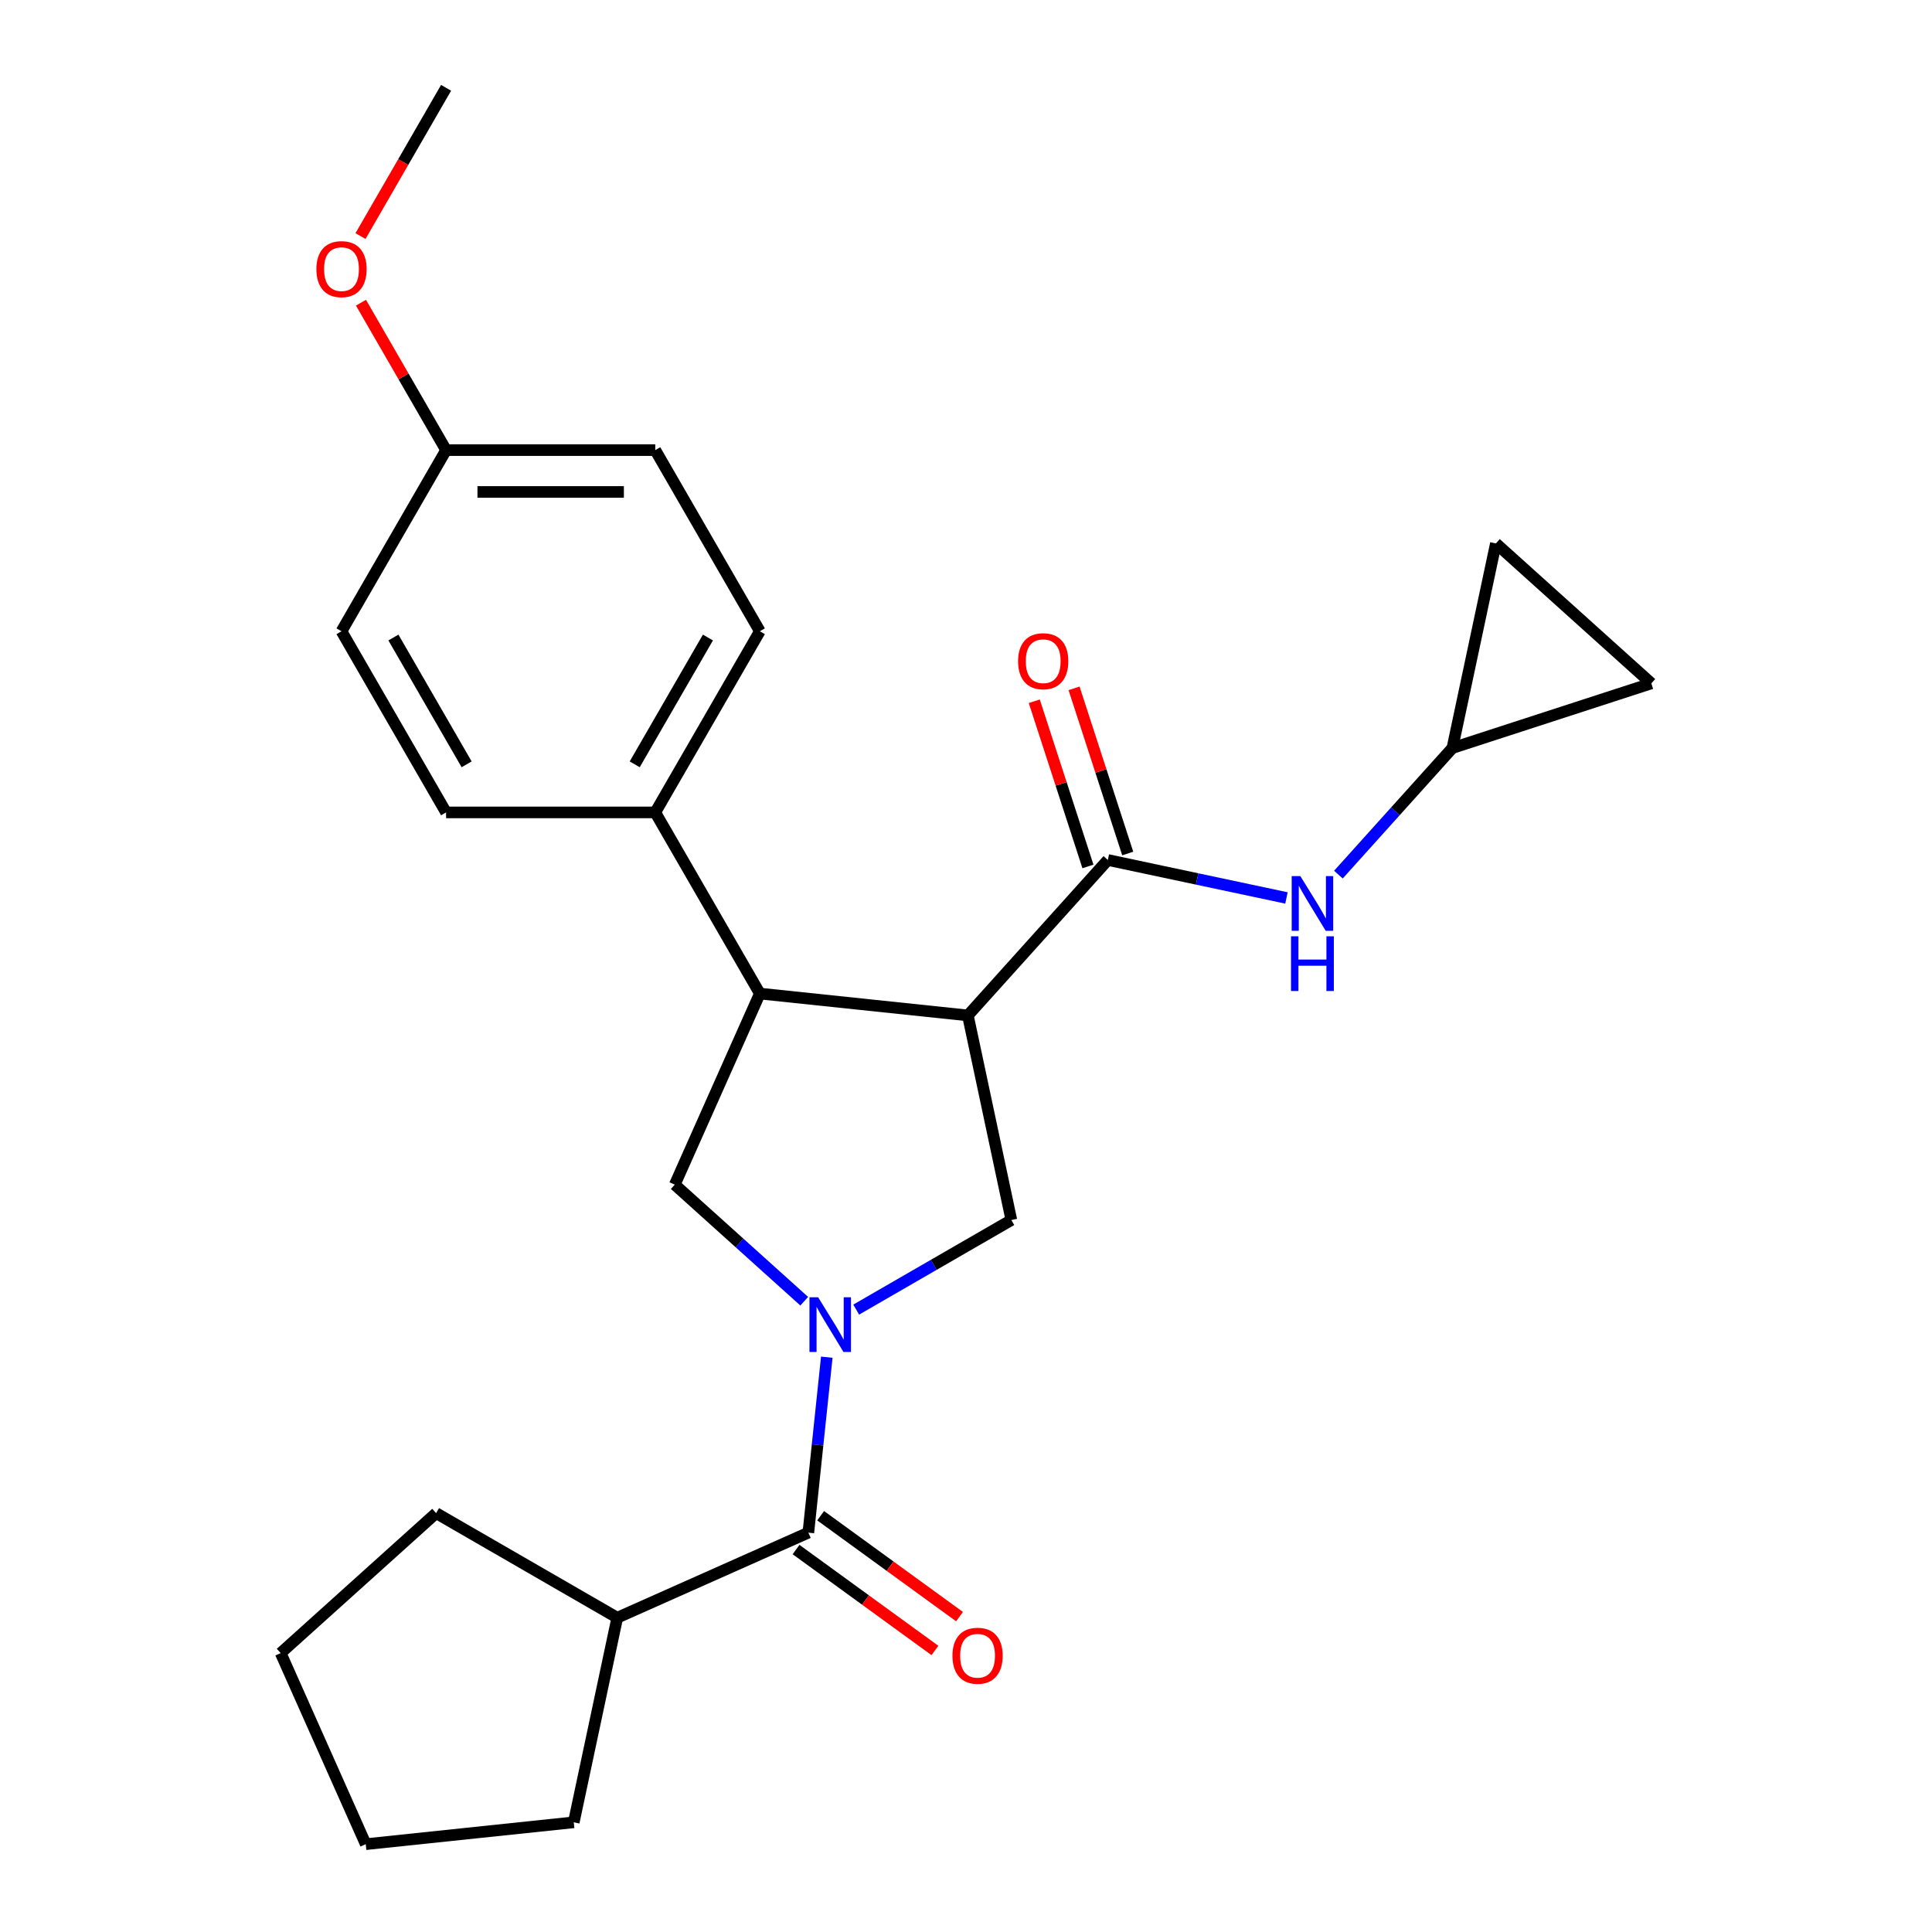 <?xml version='1.0' encoding='iso-8859-1'?>
<svg version='1.1' baseProfile='full'
              xmlns='http://www.w3.org/2000/svg'
                      xmlns:rdkit='http://www.rdkit.org/xml'
                      xmlns:xlink='http://www.w3.org/1999/xlink'
                  xml:space='preserve'
width='1000px' height='1000px' viewBox='0 0 1000 1000'>
<!-- END OF HEADER -->
<rect style='opacity:1.0;fill:#FFFFFF;stroke:none' width='1000' height='1000' x='0' y='0'> </rect>
<path class='bond-3' d='M 443.163,677.853 L 483.321,654.668' style='fill:none;fill-rule:evenodd;stroke:#0000FF;stroke-width:6px;stroke-linecap:butt;stroke-linejoin:miter;stroke-opacity:1' />
<path class='bond-3' d='M 483.321,654.668 L 523.479,631.483' style='fill:none;fill-rule:evenodd;stroke:#000000;stroke-width:6px;stroke-linecap:butt;stroke-linejoin:miter;stroke-opacity:1' />
<path class='bond-4' d='M 427.944,702.484 L 423.172,747.887' style='fill:none;fill-rule:evenodd;stroke:#0000FF;stroke-width:6px;stroke-linecap:butt;stroke-linejoin:miter;stroke-opacity:1' />
<path class='bond-4' d='M 423.172,747.887 L 418.399,793.291' style='fill:none;fill-rule:evenodd;stroke:#000000;stroke-width:6px;stroke-linecap:butt;stroke-linejoin:miter;stroke-opacity:1' />
<path class='bond-5' d='M 416.27,673.509 L 382.764,643.341' style='fill:none;fill-rule:evenodd;stroke:#0000FF;stroke-width:6px;stroke-linecap:butt;stroke-linejoin:miter;stroke-opacity:1' />
<path class='bond-5' d='M 382.764,643.341 L 349.258,613.172' style='fill:none;fill-rule:evenodd;stroke:#000000;stroke-width:6px;stroke-linecap:butt;stroke-linejoin:miter;stroke-opacity:1' />
<path class='bond-0' d='M 500.969,525.582 L 523.479,631.483' style='fill:none;fill-rule:evenodd;stroke:#000000;stroke-width:6px;stroke-linecap:butt;stroke-linejoin:miter;stroke-opacity:1' />
<path class='bond-1' d='M 500.969,525.582 L 573.413,445.124' style='fill:none;fill-rule:evenodd;stroke:#000000;stroke-width:6px;stroke-linecap:butt;stroke-linejoin:miter;stroke-opacity:1' />
<path class='bond-25' d='M 500.969,525.582 L 393.295,514.265' style='fill:none;fill-rule:evenodd;stroke:#000000;stroke-width:6px;stroke-linecap:butt;stroke-linejoin:miter;stroke-opacity:1' />
<path class='bond-6' d='M 573.413,445.124 L 619.641,454.95' style='fill:none;fill-rule:evenodd;stroke:#000000;stroke-width:6px;stroke-linecap:butt;stroke-linejoin:miter;stroke-opacity:1' />
<path class='bond-6' d='M 619.641,454.95 L 665.868,464.776' style='fill:none;fill-rule:evenodd;stroke:#0000FF;stroke-width:6px;stroke-linecap:butt;stroke-linejoin:miter;stroke-opacity:1' />
<path class='bond-11' d='M 583.71,441.778 L 569.82,399.028' style='fill:none;fill-rule:evenodd;stroke:#000000;stroke-width:6px;stroke-linecap:butt;stroke-linejoin:miter;stroke-opacity:1' />
<path class='bond-11' d='M 569.82,399.028 L 555.929,356.277' style='fill:none;fill-rule:evenodd;stroke:#FF0000;stroke-width:6px;stroke-linecap:butt;stroke-linejoin:miter;stroke-opacity:1' />
<path class='bond-11' d='M 563.117,448.47 L 549.226,405.719' style='fill:none;fill-rule:evenodd;stroke:#000000;stroke-width:6px;stroke-linecap:butt;stroke-linejoin:miter;stroke-opacity:1' />
<path class='bond-11' d='M 549.226,405.719 L 535.336,362.968' style='fill:none;fill-rule:evenodd;stroke:#FF0000;stroke-width:6px;stroke-linecap:butt;stroke-linejoin:miter;stroke-opacity:1' />
<path class='bond-2' d='M 393.295,514.265 L 349.258,613.172' style='fill:none;fill-rule:evenodd;stroke:#000000;stroke-width:6px;stroke-linecap:butt;stroke-linejoin:miter;stroke-opacity:1' />
<path class='bond-8' d='M 393.295,514.265 L 339.161,420.503' style='fill:none;fill-rule:evenodd;stroke:#000000;stroke-width:6px;stroke-linecap:butt;stroke-linejoin:miter;stroke-opacity:1' />
<path class='bond-12' d='M 412.036,802.05 L 447.977,828.163' style='fill:none;fill-rule:evenodd;stroke:#000000;stroke-width:6px;stroke-linecap:butt;stroke-linejoin:miter;stroke-opacity:1' />
<path class='bond-12' d='M 447.977,828.163 L 483.919,854.276' style='fill:none;fill-rule:evenodd;stroke:#FF0000;stroke-width:6px;stroke-linecap:butt;stroke-linejoin:miter;stroke-opacity:1' />
<path class='bond-12' d='M 424.763,784.532 L 460.705,810.645' style='fill:none;fill-rule:evenodd;stroke:#000000;stroke-width:6px;stroke-linecap:butt;stroke-linejoin:miter;stroke-opacity:1' />
<path class='bond-12' d='M 460.705,810.645 L 496.647,836.758' style='fill:none;fill-rule:evenodd;stroke:#FF0000;stroke-width:6px;stroke-linecap:butt;stroke-linejoin:miter;stroke-opacity:1' />
<path class='bond-13' d='M 418.399,793.291 L 319.493,837.327' style='fill:none;fill-rule:evenodd;stroke:#000000;stroke-width:6px;stroke-linecap:butt;stroke-linejoin:miter;stroke-opacity:1' />
<path class='bond-7' d='M 692.761,452.7 L 722.26,419.938' style='fill:none;fill-rule:evenodd;stroke:#0000FF;stroke-width:6px;stroke-linecap:butt;stroke-linejoin:miter;stroke-opacity:1' />
<path class='bond-7' d='M 722.26,419.938 L 751.76,387.176' style='fill:none;fill-rule:evenodd;stroke:#000000;stroke-width:6px;stroke-linecap:butt;stroke-linejoin:miter;stroke-opacity:1' />
<path class='bond-9' d='M 751.76,387.176 L 774.27,281.274' style='fill:none;fill-rule:evenodd;stroke:#000000;stroke-width:6px;stroke-linecap:butt;stroke-linejoin:miter;stroke-opacity:1' />
<path class='bond-10' d='M 751.76,387.176 L 854.728,353.719' style='fill:none;fill-rule:evenodd;stroke:#000000;stroke-width:6px;stroke-linecap:butt;stroke-linejoin:miter;stroke-opacity:1' />
<path class='bond-14' d='M 339.161,420.503 L 393.295,326.741' style='fill:none;fill-rule:evenodd;stroke:#000000;stroke-width:6px;stroke-linecap:butt;stroke-linejoin:miter;stroke-opacity:1' />
<path class='bond-14' d='M 328.529,395.612 L 366.422,329.978' style='fill:none;fill-rule:evenodd;stroke:#000000;stroke-width:6px;stroke-linecap:butt;stroke-linejoin:miter;stroke-opacity:1' />
<path class='bond-15' d='M 339.161,420.503 L 230.894,420.503' style='fill:none;fill-rule:evenodd;stroke:#000000;stroke-width:6px;stroke-linecap:butt;stroke-linejoin:miter;stroke-opacity:1' />
<path class='bond-28' d='M 774.27,281.274 L 854.728,353.719' style='fill:none;fill-rule:evenodd;stroke:#000000;stroke-width:6px;stroke-linecap:butt;stroke-linejoin:miter;stroke-opacity:1' />
<path class='bond-20' d='M 319.493,837.327 L 296.983,943.228' style='fill:none;fill-rule:evenodd;stroke:#000000;stroke-width:6px;stroke-linecap:butt;stroke-linejoin:miter;stroke-opacity:1' />
<path class='bond-21' d='M 319.493,837.327 L 225.73,783.194' style='fill:none;fill-rule:evenodd;stroke:#000000;stroke-width:6px;stroke-linecap:butt;stroke-linejoin:miter;stroke-opacity:1' />
<path class='bond-17' d='M 393.295,326.741 L 339.161,232.979' style='fill:none;fill-rule:evenodd;stroke:#000000;stroke-width:6px;stroke-linecap:butt;stroke-linejoin:miter;stroke-opacity:1' />
<path class='bond-18' d='M 230.894,420.503 L 176.76,326.741' style='fill:none;fill-rule:evenodd;stroke:#000000;stroke-width:6px;stroke-linecap:butt;stroke-linejoin:miter;stroke-opacity:1' />
<path class='bond-18' d='M 241.526,395.612 L 203.633,329.978' style='fill:none;fill-rule:evenodd;stroke:#000000;stroke-width:6px;stroke-linecap:butt;stroke-linejoin:miter;stroke-opacity:1' />
<path class='bond-16' d='M 230.894,232.979 L 339.161,232.979' style='fill:none;fill-rule:evenodd;stroke:#000000;stroke-width:6px;stroke-linecap:butt;stroke-linejoin:miter;stroke-opacity:1' />
<path class='bond-16' d='M 247.134,254.632 L 322.921,254.632' style='fill:none;fill-rule:evenodd;stroke:#000000;stroke-width:6px;stroke-linecap:butt;stroke-linejoin:miter;stroke-opacity:1' />
<path class='bond-19' d='M 230.894,232.979 L 208.869,194.831' style='fill:none;fill-rule:evenodd;stroke:#000000;stroke-width:6px;stroke-linecap:butt;stroke-linejoin:miter;stroke-opacity:1' />
<path class='bond-19' d='M 208.869,194.831 L 186.845,156.683' style='fill:none;fill-rule:evenodd;stroke:#FF0000;stroke-width:6px;stroke-linecap:butt;stroke-linejoin:miter;stroke-opacity:1' />
<path class='bond-27' d='M 230.894,232.979 L 176.76,326.741' style='fill:none;fill-rule:evenodd;stroke:#000000;stroke-width:6px;stroke-linecap:butt;stroke-linejoin:miter;stroke-opacity:1' />
<path class='bond-22' d='M 186.591,122.19 L 208.742,83.822' style='fill:none;fill-rule:evenodd;stroke:#FF0000;stroke-width:6px;stroke-linecap:butt;stroke-linejoin:miter;stroke-opacity:1' />
<path class='bond-22' d='M 208.742,83.822 L 230.894,45.455' style='fill:none;fill-rule:evenodd;stroke:#000000;stroke-width:6px;stroke-linecap:butt;stroke-linejoin:miter;stroke-opacity:1' />
<path class='bond-23' d='M 296.983,943.228 L 189.308,954.545' style='fill:none;fill-rule:evenodd;stroke:#000000;stroke-width:6px;stroke-linecap:butt;stroke-linejoin:miter;stroke-opacity:1' />
<path class='bond-24' d='M 225.73,783.194 L 145.272,855.638' style='fill:none;fill-rule:evenodd;stroke:#000000;stroke-width:6px;stroke-linecap:butt;stroke-linejoin:miter;stroke-opacity:1' />
<path class='bond-26' d='M 189.308,954.545 L 145.272,855.638' style='fill:none;fill-rule:evenodd;stroke:#000000;stroke-width:6px;stroke-linecap:butt;stroke-linejoin:miter;stroke-opacity:1' />
<path  class='atom-0' d='M 423.456 671.457
L 432.736 686.457
Q 433.656 687.937, 435.136 690.617
Q 436.616 693.297, 436.696 693.457
L 436.696 671.457
L 440.456 671.457
L 440.456 699.777
L 436.576 699.777
L 426.616 683.377
Q 425.456 681.457, 424.216 679.257
Q 423.016 677.057, 422.656 676.377
L 422.656 699.777
L 418.976 699.777
L 418.976 671.457
L 423.456 671.457
' fill='#0000FF'/>
<path  class='atom-7' d='M 673.055 453.474
L 682.335 468.474
Q 683.255 469.954, 684.735 472.634
Q 686.215 475.314, 686.295 475.474
L 686.295 453.474
L 690.055 453.474
L 690.055 481.794
L 686.175 481.794
L 676.215 465.394
Q 675.055 463.474, 673.815 461.274
Q 672.615 459.074, 672.255 458.394
L 672.255 481.794
L 668.575 481.794
L 668.575 453.474
L 673.055 453.474
' fill='#0000FF'/>
<path  class='atom-7' d='M 668.235 484.626
L 672.075 484.626
L 672.075 496.666
L 686.555 496.666
L 686.555 484.626
L 690.395 484.626
L 690.395 512.946
L 686.555 512.946
L 686.555 499.866
L 672.075 499.866
L 672.075 512.946
L 668.235 512.946
L 668.235 484.626
' fill='#0000FF'/>
<path  class='atom-12' d='M 526.957 342.236
Q 526.957 335.436, 530.317 331.636
Q 533.677 327.836, 539.957 327.836
Q 546.237 327.836, 549.597 331.636
Q 552.957 335.436, 552.957 342.236
Q 552.957 349.116, 549.557 353.036
Q 546.157 356.916, 539.957 356.916
Q 533.717 356.916, 530.317 353.036
Q 526.957 349.156, 526.957 342.236
M 539.957 353.716
Q 544.277 353.716, 546.597 350.836
Q 548.957 347.916, 548.957 342.236
Q 548.957 336.676, 546.597 333.876
Q 544.277 331.036, 539.957 331.036
Q 535.637 331.036, 533.277 333.836
Q 530.957 336.636, 530.957 342.236
Q 530.957 347.956, 533.277 350.836
Q 535.637 353.716, 539.957 353.716
' fill='#FF0000'/>
<path  class='atom-13' d='M 492.989 857.009
Q 492.989 850.209, 496.349 846.409
Q 499.709 842.609, 505.989 842.609
Q 512.269 842.609, 515.629 846.409
Q 518.989 850.209, 518.989 857.009
Q 518.989 863.889, 515.589 867.809
Q 512.189 871.689, 505.989 871.689
Q 499.749 871.689, 496.349 867.809
Q 492.989 863.929, 492.989 857.009
M 505.989 868.489
Q 510.309 868.489, 512.629 865.609
Q 514.989 862.689, 514.989 857.009
Q 514.989 851.449, 512.629 848.649
Q 510.309 845.809, 505.989 845.809
Q 501.669 845.809, 499.309 848.609
Q 496.989 851.409, 496.989 857.009
Q 496.989 862.729, 499.309 865.609
Q 501.669 868.489, 505.989 868.489
' fill='#FF0000'/>
<path  class='atom-20' d='M 163.76 139.297
Q 163.76 132.497, 167.12 128.697
Q 170.48 124.897, 176.76 124.897
Q 183.04 124.897, 186.4 128.697
Q 189.76 132.497, 189.76 139.297
Q 189.76 146.177, 186.36 150.097
Q 182.96 153.977, 176.76 153.977
Q 170.52 153.977, 167.12 150.097
Q 163.76 146.217, 163.76 139.297
M 176.76 150.777
Q 181.08 150.777, 183.4 147.897
Q 185.76 144.977, 185.76 139.297
Q 185.76 133.737, 183.4 130.937
Q 181.08 128.097, 176.76 128.097
Q 172.44 128.097, 170.08 130.897
Q 167.76 133.697, 167.76 139.297
Q 167.76 145.017, 170.08 147.897
Q 172.44 150.777, 176.76 150.777
' fill='#FF0000'/>
</svg>
